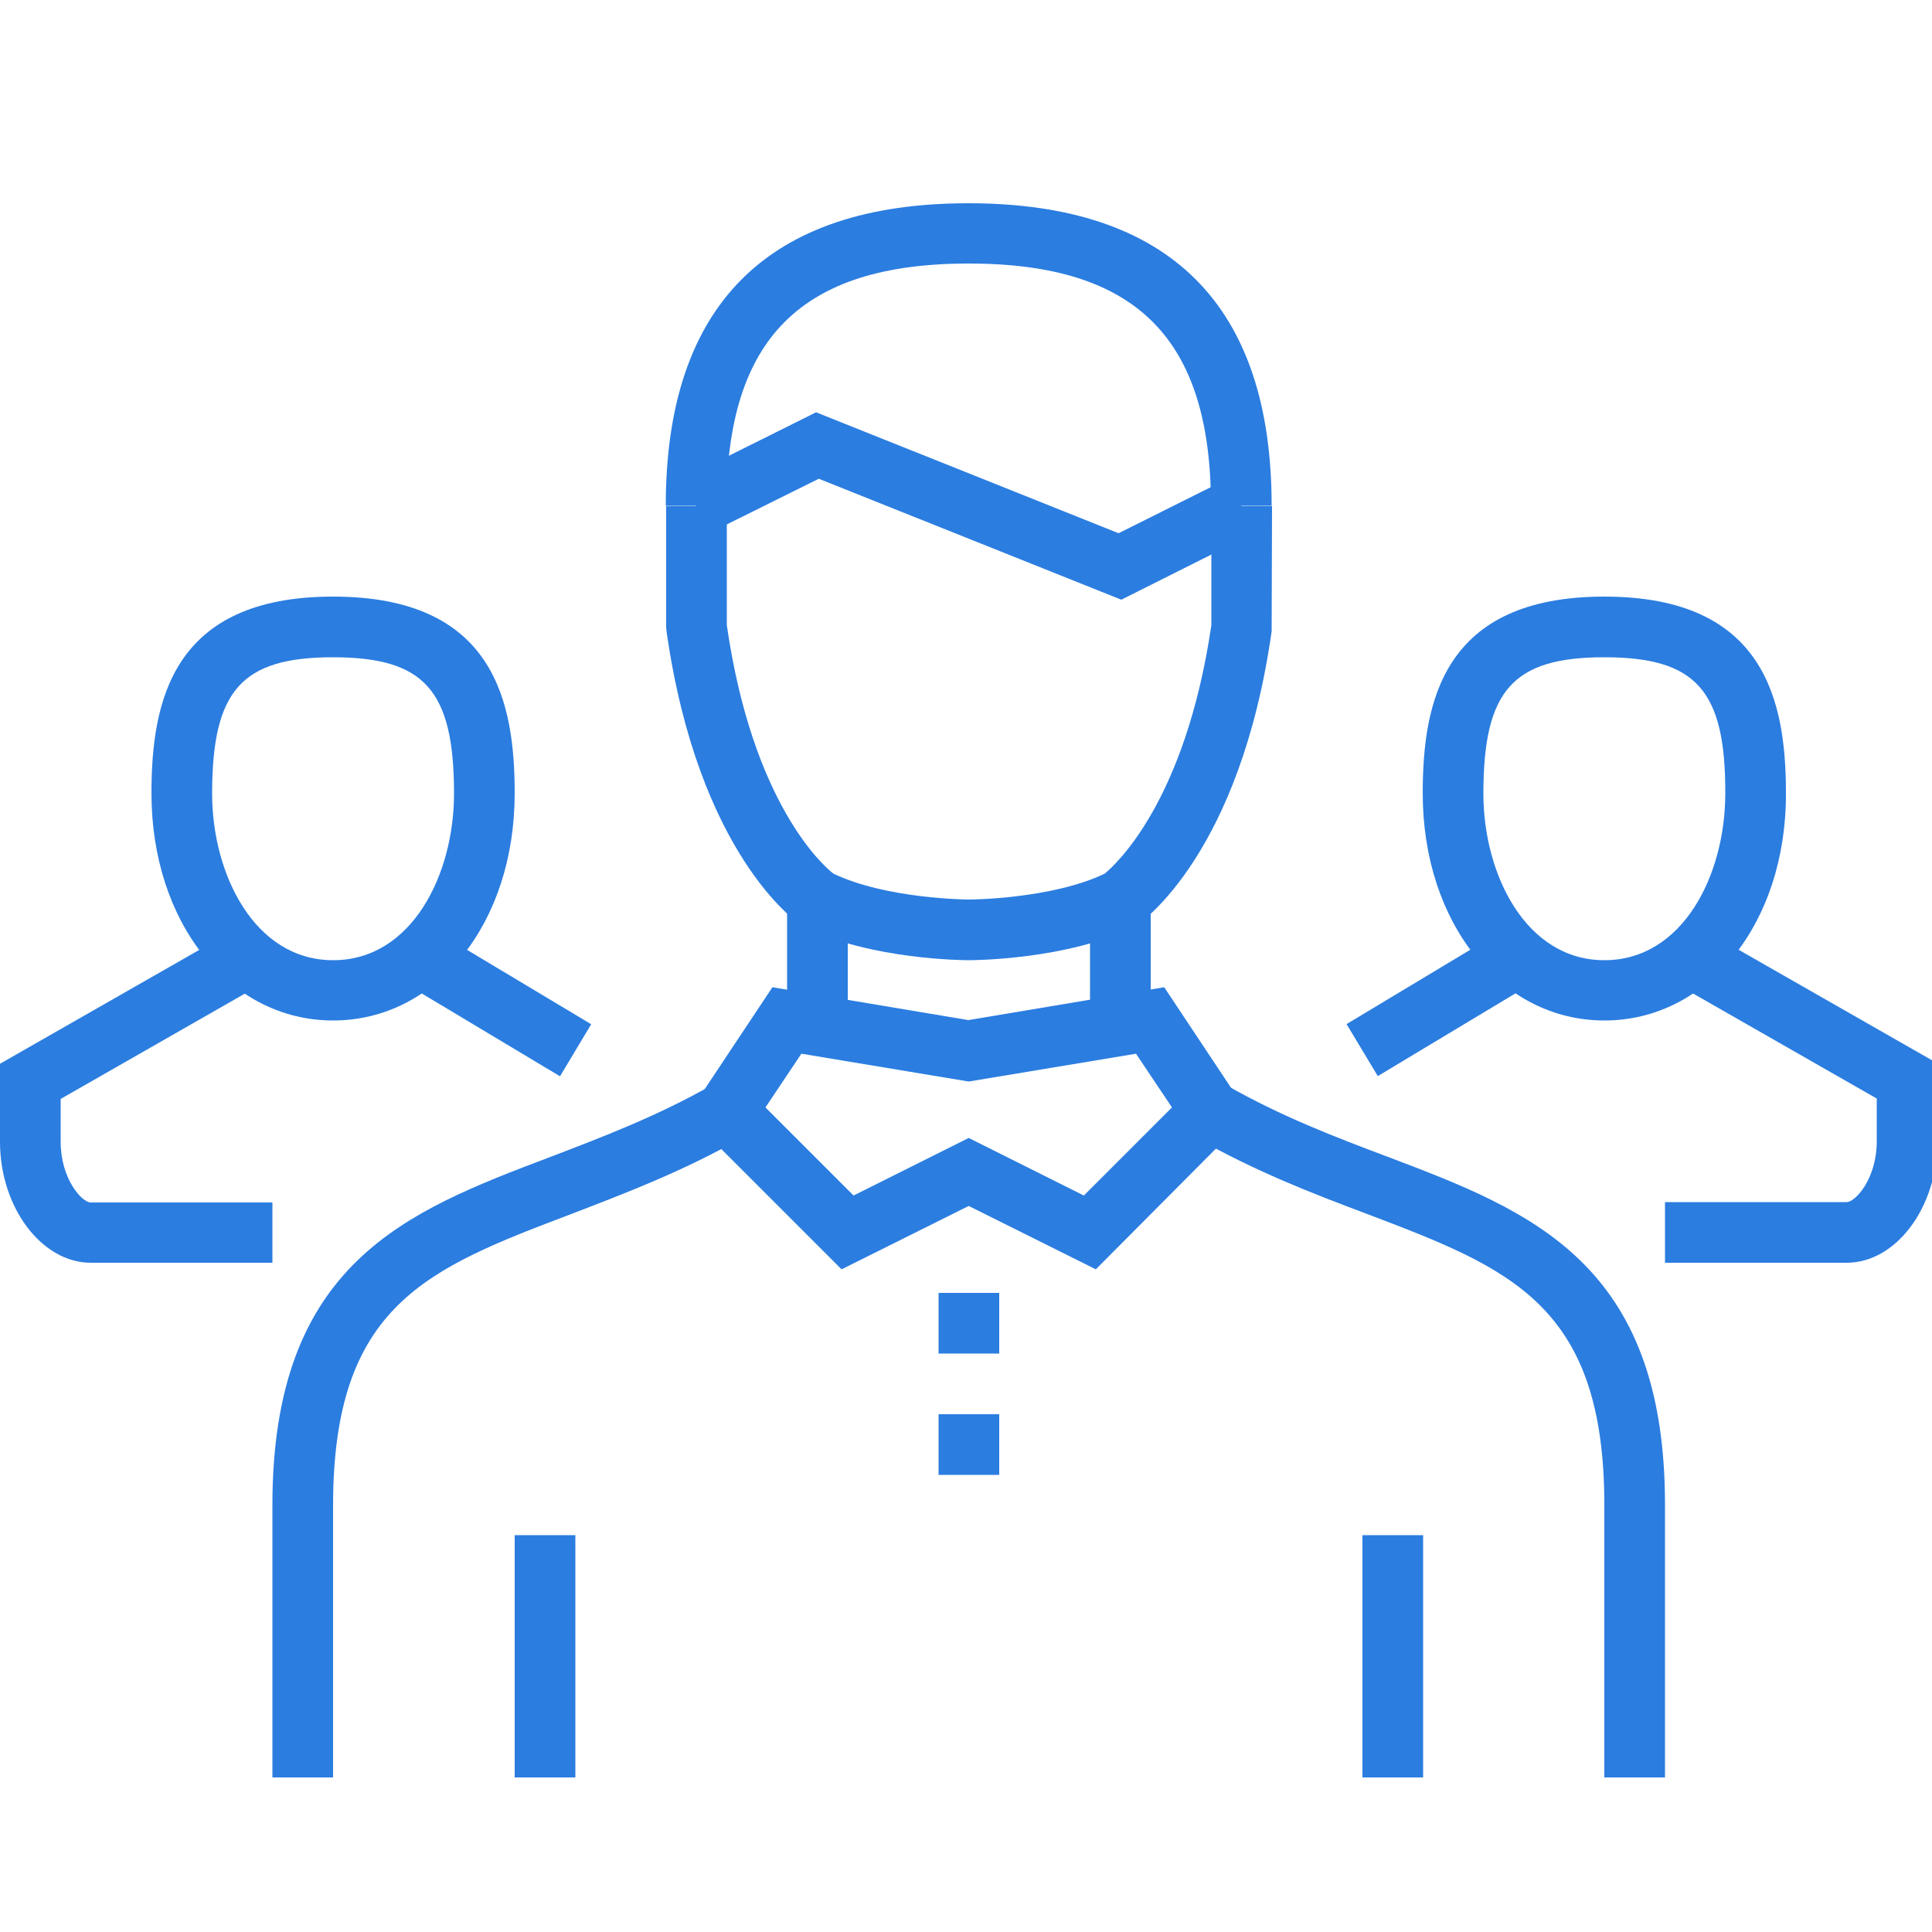 <?xml version="1.0" encoding="utf-8"?>
<!-- Generator: Adobe Illustrator 23.0.2, SVG Export Plug-In . SVG Version: 6.00 Build 0)  -->
<svg version="1.1" id="Layer_1" xmlns="http://www.w3.org/2000/svg" xmlns:xlink="http://www.w3.org/1999/xlink" x="0px" y="0px"
	 viewBox="0 0 50 50" style="enable-background:new 0 0 50 50;" xml:space="preserve">
<style type="text/css">
	.st0{fill:#2B7DE0;}
	.st1{fill:#2B7DE0;stroke:#363F40;stroke-width:2;stroke-miterlimit:10;}
</style>
<g>
	<g>
		<g>
			<g>
				<path class="st0" d="M41.52,26.41c-2.68,0-4.7-2.53-4.7-5.88c0-2.37,0.53-5.09,4.7-5.09c4.17,0,4.7,2.72,4.7,5.09
					C46.23,23.89,44.2,26.41,41.52,26.41z M41.52,17.01c-2.37,0-3.13,0.86-3.13,3.53c0,2.09,1.1,4.31,3.13,4.31
					c2.04,0,3.13-2.22,3.13-4.31C44.66,17.87,43.9,17.01,41.52,17.01z"/>
			</g>
			<g>
				
					<rect x="34.93" y="25.24" transform="matrix(0.857 -0.515 0.515 0.857 -8.085 22.862)" class="st0" width="4.57" height="1.57"/>
			</g>
			<g>
				<path class="st0" d="M47.79,32.68h-4.7v-1.57h4.7c0.23,0,0.78-0.61,0.78-1.57v-1.11l-5.09-2.91l0.78-1.36l5.88,3.36v2.02
					C50.14,31.25,49.07,32.68,47.79,32.68z"/>
			</g>
		</g>
		<g>
			<g>
				<path class="st0" d="M8.62,26.41c-2.68,0-4.7-2.53-4.7-5.88c0-2.37,0.53-5.09,4.7-5.09c4.17,0,4.7,2.72,4.7,5.09
					C13.32,23.89,11.3,26.41,8.62,26.41z M8.62,17.01c-2.37,0-3.13,0.86-3.13,3.53c0,2.09,1.1,4.31,3.13,4.31
					c2.04,0,3.13-2.22,3.13-4.31C11.75,17.87,10.99,17.01,8.62,17.01z"/>
			</g>
			<g>
				
					<rect x="12.14" y="23.74" transform="matrix(0.514 -0.858 0.858 0.514 -16.037 23.719)" class="st0" width="1.57" height="4.57"/>
			</g>
			<g>
				<path class="st0" d="M7.05,32.68h-4.7C1.08,32.68,0,31.25,0,29.55v-2.02l5.88-3.36l0.78,1.36l-5.09,2.91v1.11
					c0,0.96,0.55,1.57,0.78,1.57h4.7V32.68z"/>
			</g>
		</g>
		<g>
			<g>
				<g>
					<path class="st1" d="M30.56,28.76"/>
				</g>
				<g>
					<path class="st0" d="M8.62,46H7.05v-7.05c0-6.28,3.48-7.6,7.17-9c1.36-0.52,2.78-1.06,4.19-1.86l0.78,1.36
						c-1.52,0.87-3.06,1.45-4.41,1.97c-3.71,1.41-6.16,2.34-6.16,7.54V46z"/>
				</g>
				<g>
					<path class="st0" d="M43.09,46h-1.57v-7.05c0-5.2-2.45-6.13-6.16-7.54c-1.36-0.51-2.89-1.1-4.41-1.97l0.78-1.36
						c1.42,0.81,2.83,1.35,4.19,1.86c3.69,1.4,7.17,2.73,7.17,9V46z"/>
				</g>
				<g>
					<path class="st0" d="M28.36,32.85l-3.29-1.64l-3.29,1.64l-3.99-3.99l2.2-3.31l5.07,0.85l5.07-0.85l2.2,3.31L28.36,32.85z
						 M25.07,29.45l2.98,1.49l2.28-2.28l-0.93-1.39l-4.33,0.72l-4.33-0.72l-0.93,1.39l2.28,2.28L25.07,29.45z"/>
				</g>
				<g>
					<rect x="28.21" y="23.28" class="st0" width="1.57" height="3.13"/>
				</g>
				<g>
					<rect x="20.37" y="23.28" class="st0" width="1.57" height="3.13"/>
				</g>
				<g>
					<rect x="24.29" y="36.6" class="st0" width="1.57" height="1.57"/>
				</g>
				<g>
					<rect x="24.29" y="33.46" class="st0" width="1.57" height="1.57"/>
				</g>
				<g>
					<g>
						<path class="st0" d="M25.07,24.85c-0.1,0-2.56-0.01-4.27-0.87l-0.08-0.05c-0.11-0.07-2.65-1.83-3.47-7.59l-0.01-0.11v-3.13
							h1.57v3.08c0.67,4.64,2.51,6.24,2.76,6.43c1.38,0.66,3.49,0.67,3.51,0.67c0.02,0,2.13-0.01,3.51-0.67
							c0.24-0.2,2.08-1.81,2.76-6.43v-3.08h1.57l-0.01,3.24c-0.82,5.76-3.37,7.52-3.47,7.59l-0.08,0.05
							C27.63,24.84,25.18,24.85,25.07,24.85z"/>
					</g>
					<g>
						<path class="st0" d="M32.91,13.09h-1.57c0-4.33-1.93-6.27-6.27-6.27c-4.33,0-6.27,1.93-6.27,6.27h-1.57
							c0-5.2,2.64-7.83,7.83-7.83C30.27,5.26,32.91,7.89,32.91,13.09z"/>
					</g>
					<g>
						<polygon class="st0" points="29.02,15.52 21.19,12.39 18.37,13.79 17.67,12.39 21.12,10.67 28.95,13.8 31.77,12.39 
							32.47,13.79 						"/>
					</g>
				</g>
			</g>
			<g>
				<rect x="13.32" y="39.73" class="st0" width="1.57" height="6.27"/>
			</g>
			<g>
				<rect x="35.26" y="39.73" class="st0" width="1.57" height="6.27"/>
			</g>
		</g>
	</g>
</g>
</svg>
